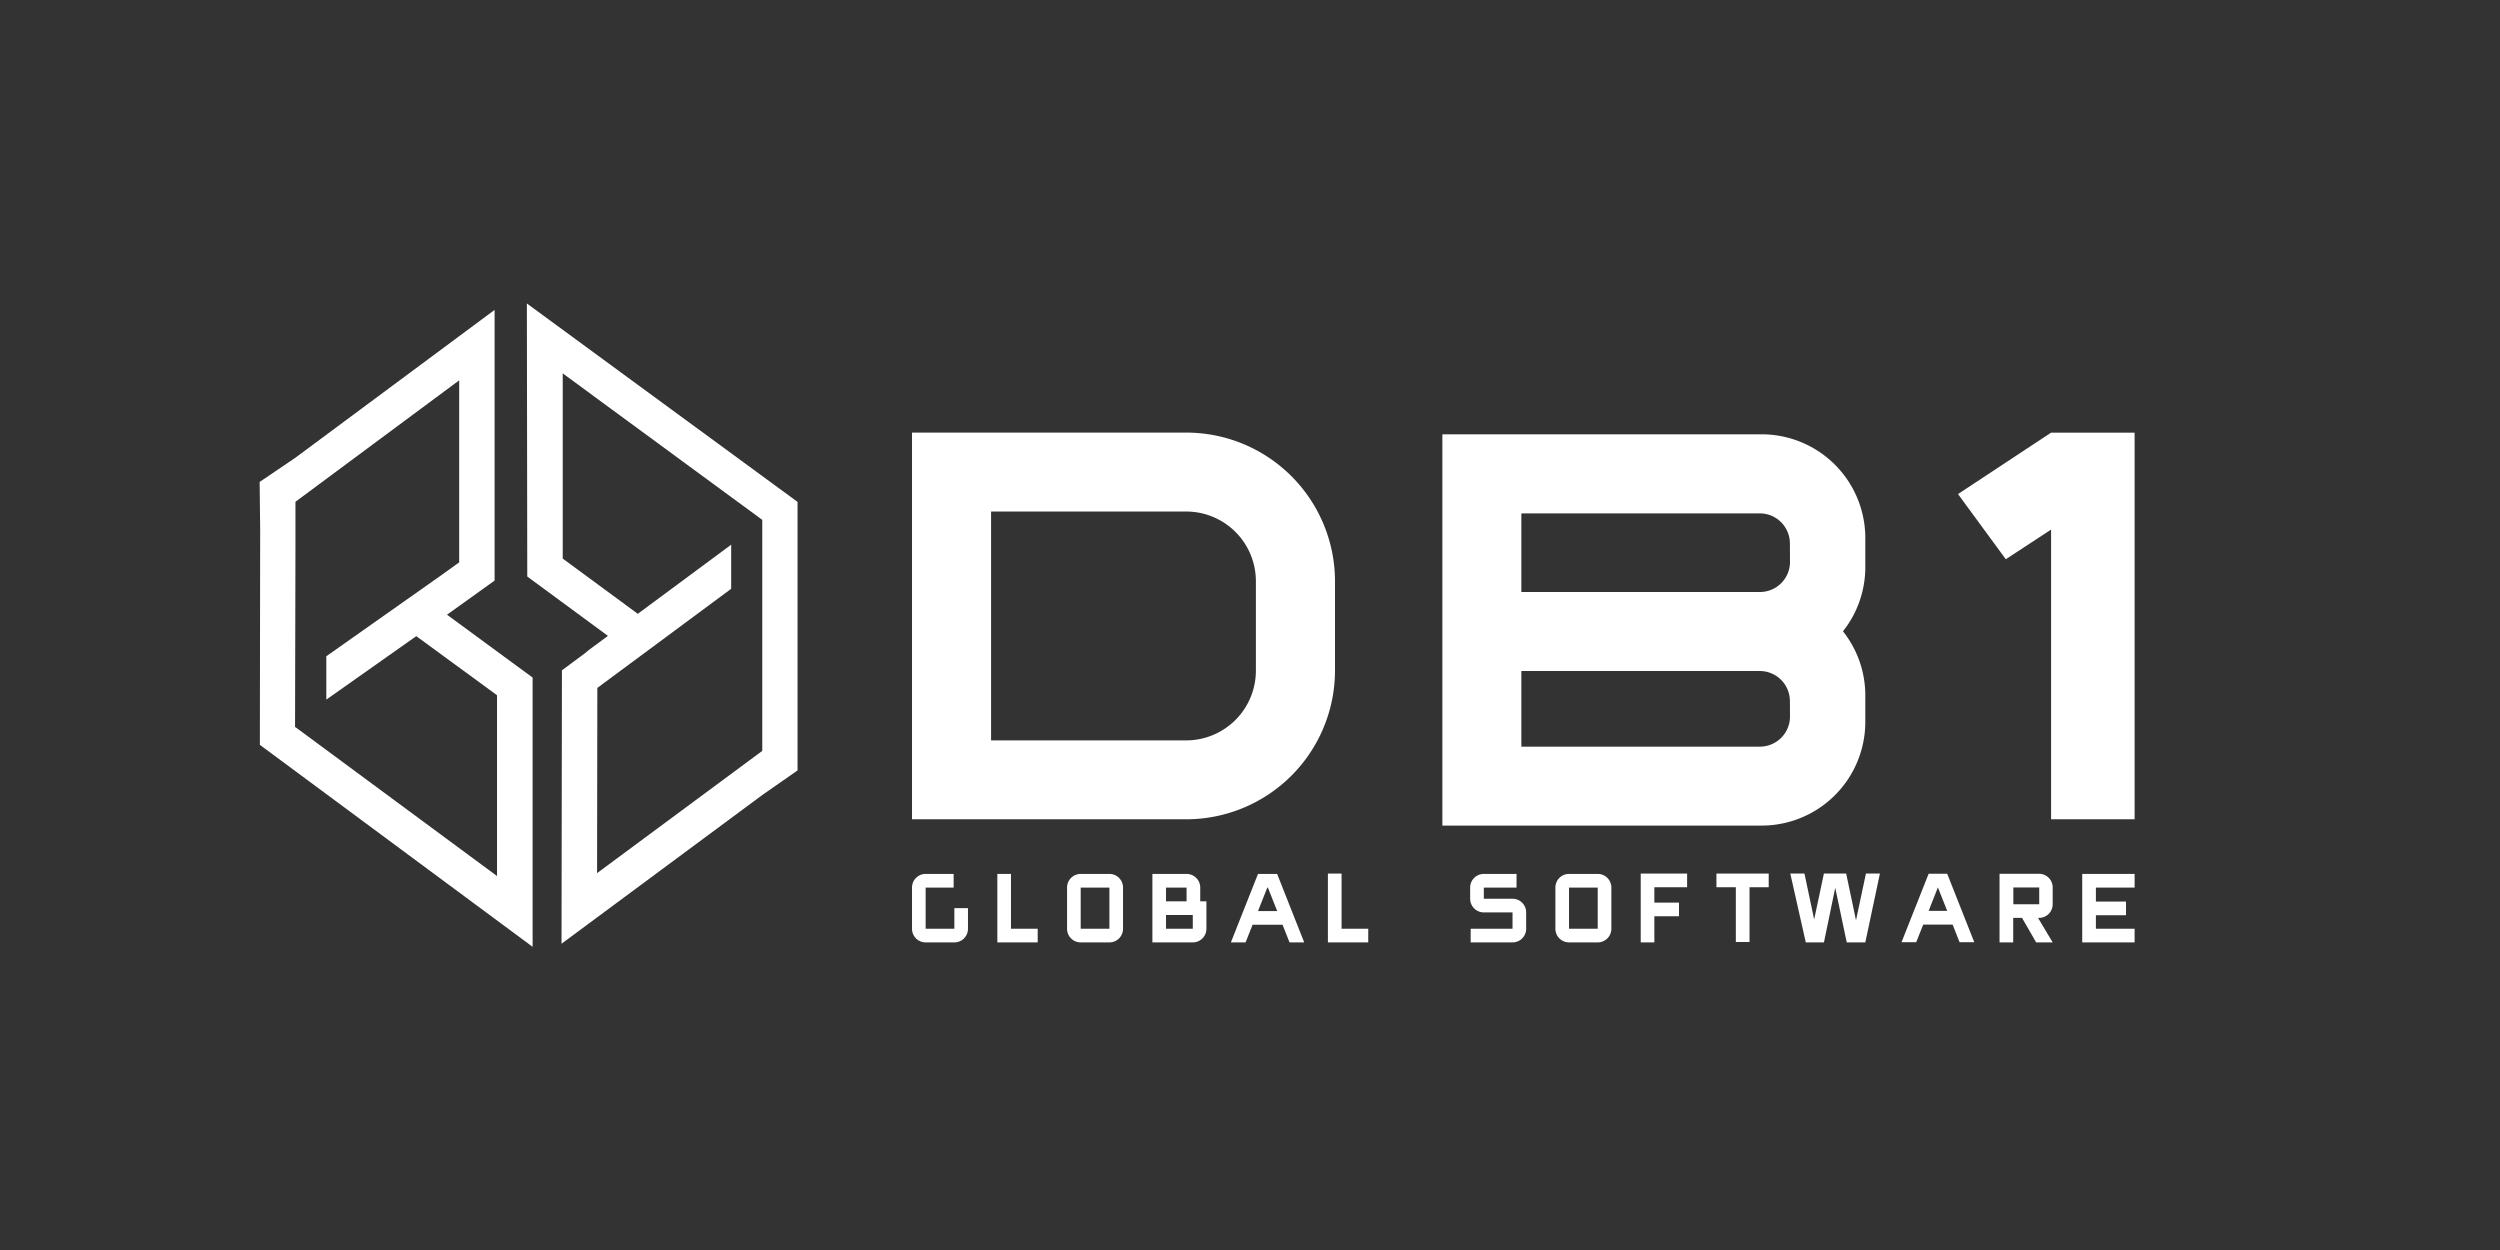 <?xml version="1.0" encoding="UTF-8"?> <svg xmlns="http://www.w3.org/2000/svg" id="Camada_1" data-name="Camada 1" viewBox="0 0 566.93 283.46"><rect x="0" y="0" width="566.93" height="283.46" fill="#333333" stroke="none"/><defs><style>.cls-1{fill:#fff;}</style></defs><path class="cls-1" d="M119.57,130.74l18.29,13.46-4.46,3.3-.77.65h0l-5.2,3.86-.09,62,45.52-33.72,8-5.58V113.82l-61.38-45Zm53.29-12.85v52.39L135.4,198l.06-42,30.35-22.48v-10L144.63,139.2l-.86-.64-16.16-11.89,0-42Z"></path><path class="cls-1" d="M112.16,131.66V70.28L67,103.79l-8.12,5.5L59,120l-.07,48.91,61.85,45.8,0-61.06L101.37,139.4Zm.55,26v41L67,164.9h-.09L67,124.55l0-10.76,37.13-27.54v41.28l-4.52,3.24h0L74,148.82v9.83L94.4,144.26Z"></path><path class="cls-1" d="M216.42,210.61h-6.51v-9.33h6.35v-3.1h-6.35a3.09,3.09,0,0,0-3.09,3.1v9.33a3.09,3.09,0,0,0,3.09,3.1h6.51a3.09,3.09,0,0,0,3.09-3.1v-4.67h-3.09Z"></path><path class="cls-1" d="M343,203.81h-6.51v-2.53h7.42v-3.1h-7.42a3.1,3.1,0,0,0-3.1,3.1v2.53a3.1,3.1,0,0,0,3.1,3.1H343v3.7h-9.49v3.1H343a3.09,3.09,0,0,0,3.09-3.1v-3.7A3.09,3.09,0,0,0,343,203.81Z"></path><path class="cls-1" d="M251.58,198.18h-6.51a3.09,3.09,0,0,0-3.09,3.1v9.33a3.09,3.09,0,0,0,3.09,3.1h6.51a3.09,3.09,0,0,0,3.09-3.1v-9.33A3.09,3.09,0,0,0,251.58,198.18Zm0,12.43h-6.51v-9.33h6.51Z"></path><path class="cls-1" d="M272.18,201.28a3.1,3.1,0,0,0-3.1-3.1h-7.75v15.53h9.16a3.09,3.09,0,0,0,3.09-3.1V204.4h-1.4Zm-7.76,0h4.66v3.12h-4.66Zm6.07,9.33h-6.07v-3.12h6.07Z"></path><polygon class="cls-1" points="229.26 198.18 226.17 198.18 226.17 213.71 235.32 213.71 235.32 210.61 229.26 210.61 229.26 198.18"></polygon><polygon class="cls-1" points="304.23 198.1 301.13 198.1 301.13 213.71 310.28 213.71 310.28 210.61 304.23 210.61 304.23 198.1"></polygon><path class="cls-1" d="M285.28,198.18l-6.15,15.53h3.33l1.59-4h6.8l1.58,4h3.33l-6.14-15.53Zm0,8.42,2.11-5.32h.13l2.11,5.32Z"></path><path class="cls-1" d="M437.36,198.14l-6.15,15.53h3.33l1.59-4h6.67l1.58,4h3.33l-6.14-15.53Zm0,8.42,2.1-5.32,2.11,5.32Z"></path><polygon class="cls-1" points="372.07 213.71 375.16 213.71 375.16 207.78 380.75 207.78 380.75 204.69 375.16 204.69 375.16 201.2 382.59 201.2 382.59 198.1 372.07 198.1 372.07 213.71"></polygon><polygon class="cls-1" points="389.24 201.2 393.64 201.2 393.64 213.62 396.74 213.62 396.74 201.2 401.09 201.2 401.09 198.1 389.24 198.1 389.24 201.2"></polygon><path class="cls-1" d="M462.44,198.15h-9v15.56h3.1v-5.56h2l3.2,5.56h3.75l-3.32-5.56h.23a3.09,3.09,0,0,0,3.09-3.09v-3.81A3.09,3.09,0,0,0,462.44,198.15Zm0,6.91h-5.87v-3.81h5.87Z"></path><polygon class="cls-1" points="472.19 213.71 484.07 213.71 484.07 210.61 475.29 210.61 475.29 207.55 482.12 207.55 482.12 204.45 475.29 204.45 475.29 201.28 484.07 201.28 484.07 198.18 472.19 198.18 472.19 213.71"></polygon><path class="cls-1" d="M362.32,198.18h-6.51a3.09,3.09,0,0,0-3.09,3.1v9.33a3.09,3.09,0,0,0,3.09,3.1h6.51a3.09,3.09,0,0,0,3.09-3.1v-9.33A3.09,3.09,0,0,0,362.32,198.18Zm0,12.43h-6.51v-9.33h6.51Z"></path><polygon class="cls-1" points="420.89 208.7 418.66 198.1 413.61 198.1 411.4 208.5 409.2 198.1 405.99 198.1 409.5 213.71 413.62 213.71 416.18 201.33 418.79 213.71 423 213.71 426.31 198.1 423.14 198.1 420.89 208.7"></polygon><polygon class="cls-1" points="465.13 98.11 444.02 112.04 454.86 126.82 465.13 120.09 465.13 185.78 484.07 185.78 484.07 98.11 465.13 98.11"></polygon><path class="cls-1" d="M269,98.1H206.82v87.69H269a33.75,33.75,0,0,0,33.74-33.74V131.83A33.74,33.74,0,0,0,269,98.1Zm15.8,54a15.82,15.82,0,0,1-15.8,15.8H224.75V116H269a15.81,15.81,0,0,1,15.8,15.79Z"></path><path class="cls-1" d="M399.49,98.49h-72.4v88.73h72.4A23.52,23.52,0,0,0,423,163.71v-6a23.36,23.36,0,0,0-5.07-14.55A23.34,23.34,0,0,0,423,128.64V122A23.52,23.52,0,0,0,399.49,98.49Zm6.43,64a6.83,6.83,0,0,1-6.83,6.83H345V152.17h54.07a6.83,6.83,0,0,1,6.83,6.83Zm0-35.06a6.82,6.82,0,0,1-6.83,6.82H345V116.49h.07v-.07h54a6.83,6.83,0,0,1,6.83,6.83Z"></path></svg> 